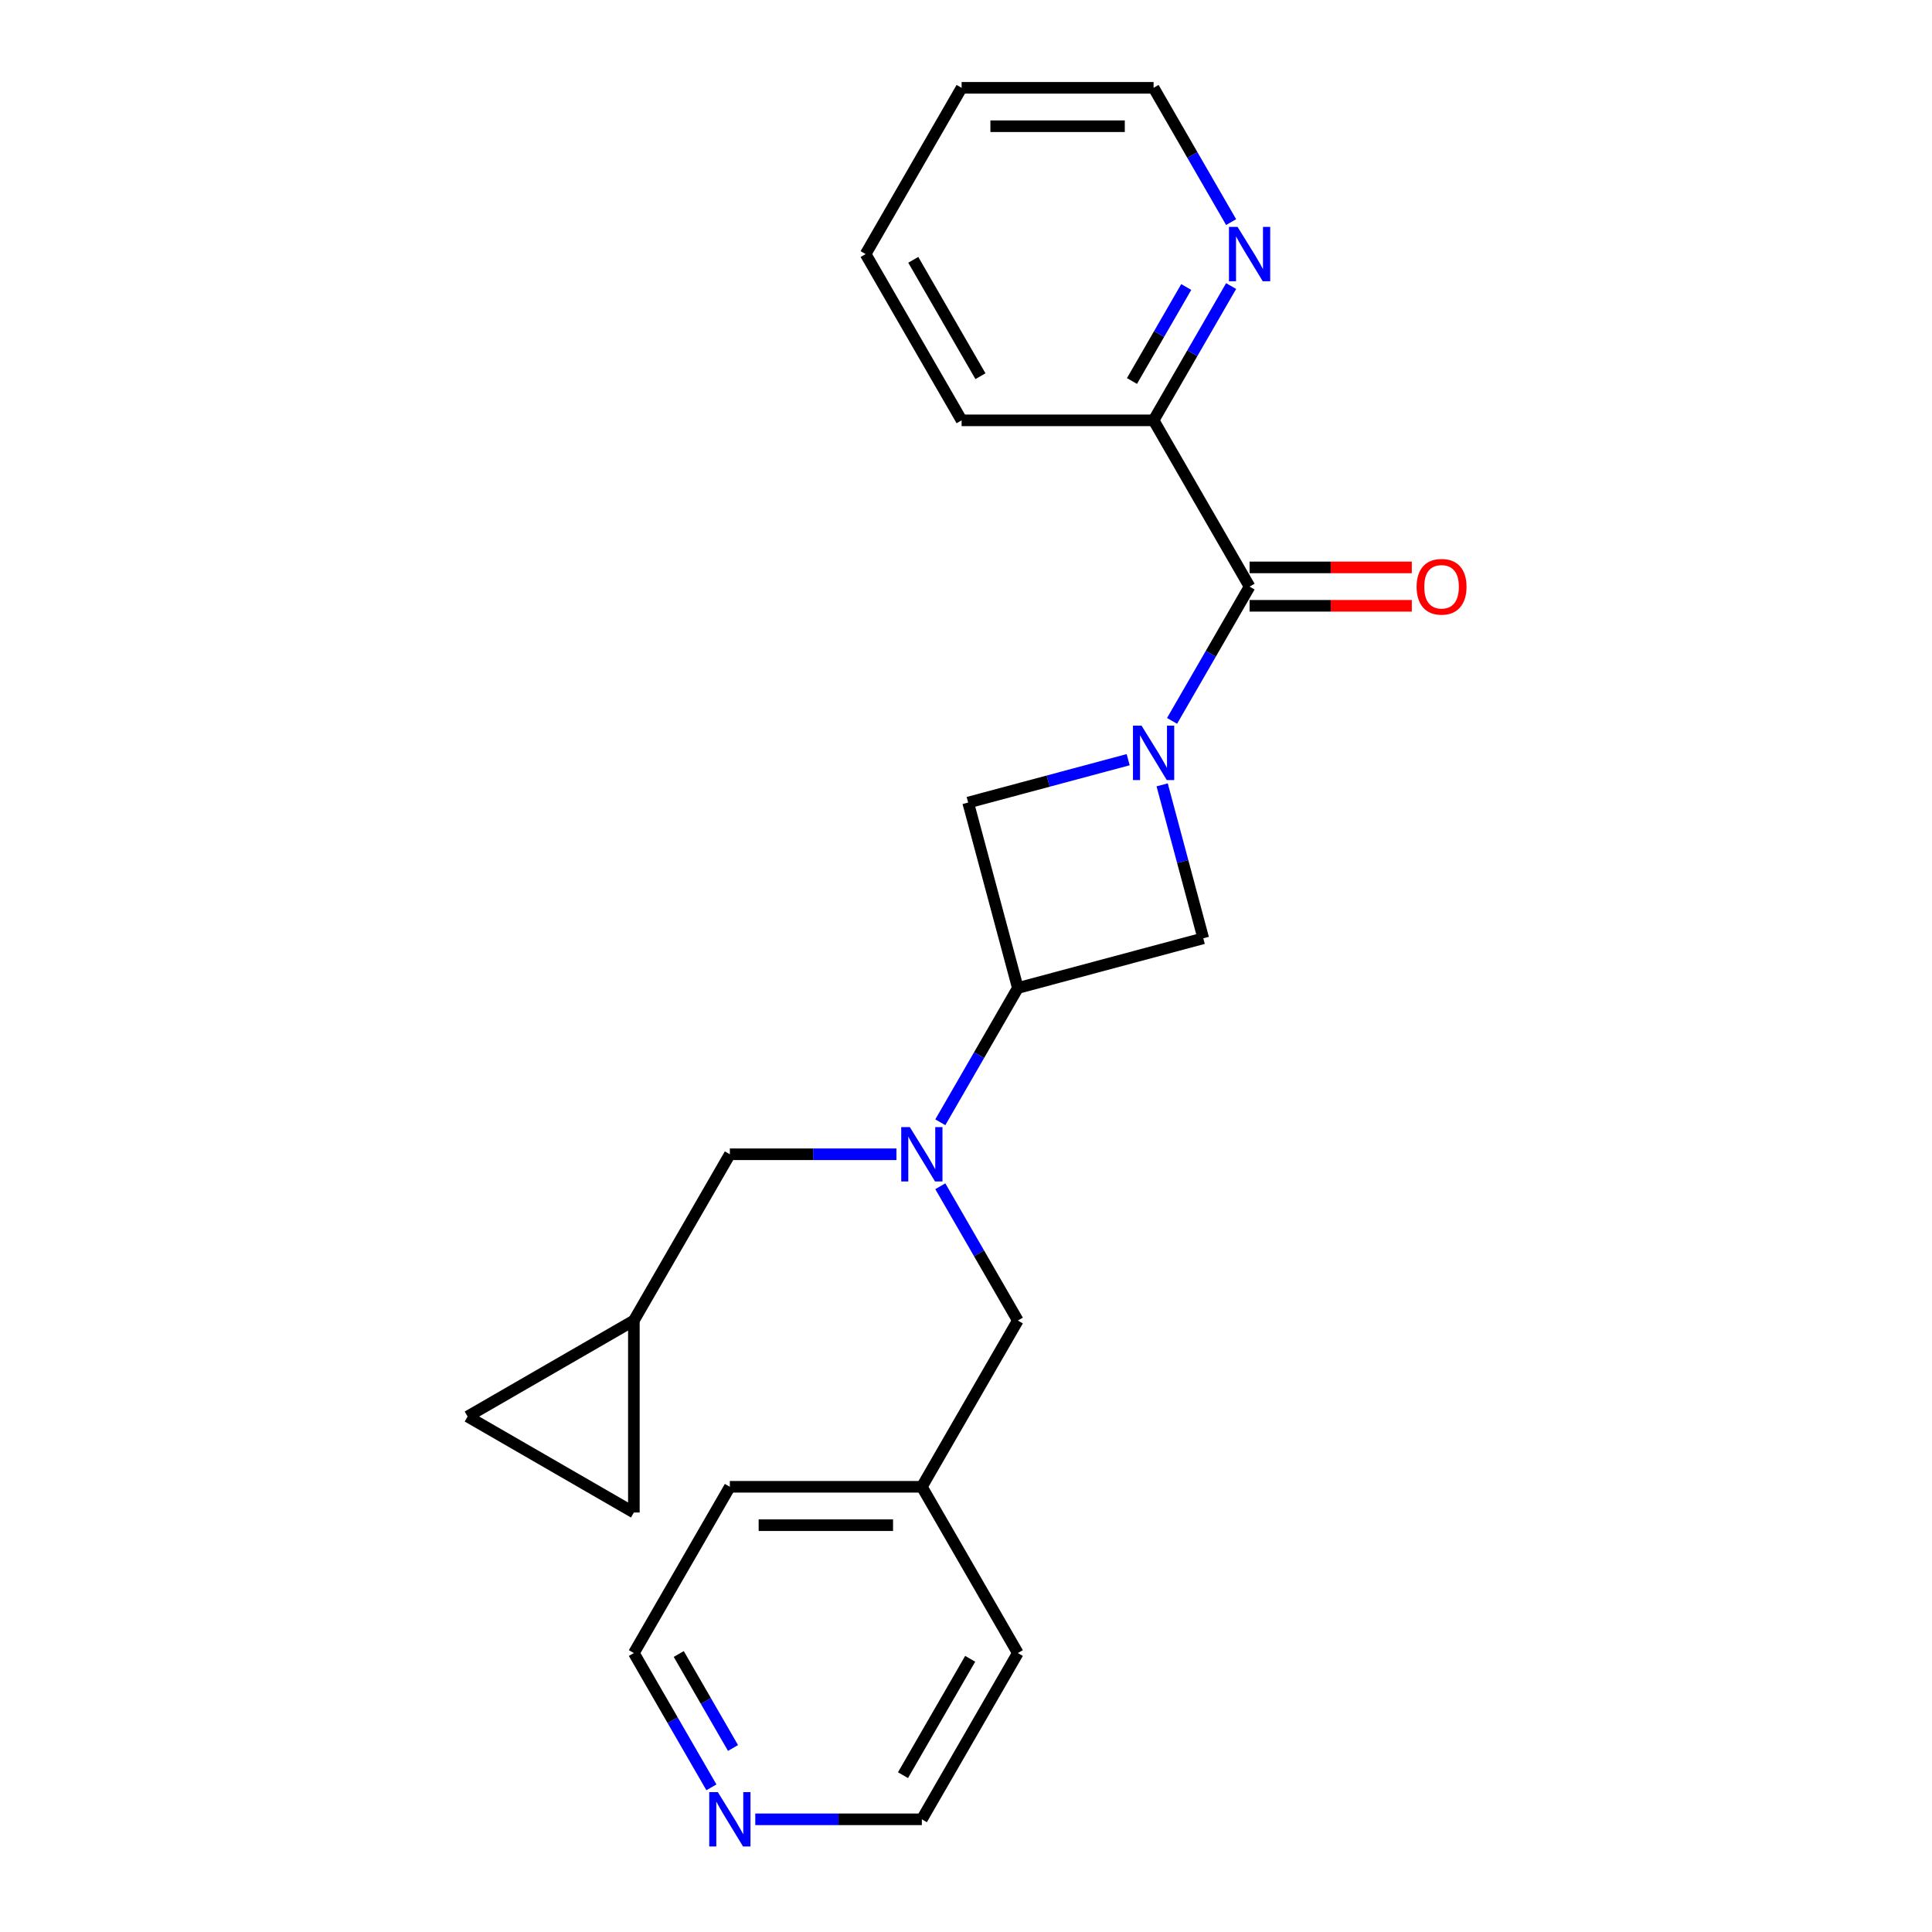 <?xml version='1.0' encoding='iso-8859-1'?>
<svg version='1.1' baseProfile='full'
              xmlns='http://www.w3.org/2000/svg'
                      xmlns:rdkit='http://www.rdkit.org/xml'
                      xmlns:xlink='http://www.w3.org/1999/xlink'
                  xml:space='preserve'
width='1000px' height='1000px' viewBox='0 0 1000 1000'>
<!-- END OF HEADER -->
<rect style='opacity:1.0;fill:#FFFFFF;stroke:none' width='1000' height='1000' x='0' y='0'> </rect>
<path class='bond-0' d='M 606.654,373.129 L 626.718,338.378' style='fill:none;fill-rule:evenodd;stroke:#0000FF;stroke-width:6px;stroke-linecap:butt;stroke-linejoin:miter;stroke-opacity:1' />
<path class='bond-0' d='M 626.718,338.378 L 646.782,303.627' style='fill:none;fill-rule:evenodd;stroke:#000000;stroke-width:6px;stroke-linecap:butt;stroke-linejoin:miter;stroke-opacity:1' />
<path class='bond-3' d='M 583.94,393.21 L 542.526,404.307' style='fill:none;fill-rule:evenodd;stroke:#0000FF;stroke-width:6px;stroke-linecap:butt;stroke-linejoin:miter;stroke-opacity:1' />
<path class='bond-3' d='M 542.526,404.307 L 501.112,415.403' style='fill:none;fill-rule:evenodd;stroke:#000000;stroke-width:6px;stroke-linecap:butt;stroke-linejoin:miter;stroke-opacity:1' />
<path class='bond-4' d='M 601.532,406.24 L 612.174,445.954' style='fill:none;fill-rule:evenodd;stroke:#0000FF;stroke-width:6px;stroke-linecap:butt;stroke-linejoin:miter;stroke-opacity:1' />
<path class='bond-4' d='M 612.174,445.954 L 622.815,485.669' style='fill:none;fill-rule:evenodd;stroke:#000000;stroke-width:6px;stroke-linecap:butt;stroke-linejoin:miter;stroke-opacity:1' />
<path class='bond-6' d='M 646.782,303.627 L 597.096,217.569' style='fill:none;fill-rule:evenodd;stroke:#000000;stroke-width:6px;stroke-linecap:butt;stroke-linejoin:miter;stroke-opacity:1' />
<path class='bond-12' d='M 646.782,313.564 L 688.766,313.564' style='fill:none;fill-rule:evenodd;stroke:#000000;stroke-width:6px;stroke-linecap:butt;stroke-linejoin:miter;stroke-opacity:1' />
<path class='bond-12' d='M 688.766,313.564 L 730.75,313.564' style='fill:none;fill-rule:evenodd;stroke:#FF0000;stroke-width:6px;stroke-linecap:butt;stroke-linejoin:miter;stroke-opacity:1' />
<path class='bond-12' d='M 646.782,293.69 L 688.766,293.69' style='fill:none;fill-rule:evenodd;stroke:#000000;stroke-width:6px;stroke-linecap:butt;stroke-linejoin:miter;stroke-opacity:1' />
<path class='bond-12' d='M 688.766,293.69 L 730.75,293.69' style='fill:none;fill-rule:evenodd;stroke:#FF0000;stroke-width:6px;stroke-linecap:butt;stroke-linejoin:miter;stroke-opacity:1' />
<path class='bond-1' d='M 526.831,511.388 L 622.815,485.669' style='fill:none;fill-rule:evenodd;stroke:#000000;stroke-width:6px;stroke-linecap:butt;stroke-linejoin:miter;stroke-opacity:1' />
<path class='bond-2' d='M 526.831,511.388 L 506.767,546.139' style='fill:none;fill-rule:evenodd;stroke:#000000;stroke-width:6px;stroke-linecap:butt;stroke-linejoin:miter;stroke-opacity:1' />
<path class='bond-2' d='M 506.767,546.139 L 486.703,580.89' style='fill:none;fill-rule:evenodd;stroke:#0000FF;stroke-width:6px;stroke-linecap:butt;stroke-linejoin:miter;stroke-opacity:1' />
<path class='bond-23' d='M 526.831,511.388 L 501.112,415.403' style='fill:none;fill-rule:evenodd;stroke:#000000;stroke-width:6px;stroke-linecap:butt;stroke-linejoin:miter;stroke-opacity:1' />
<path class='bond-7' d='M 463.989,597.445 L 420.882,597.445' style='fill:none;fill-rule:evenodd;stroke:#0000FF;stroke-width:6px;stroke-linecap:butt;stroke-linejoin:miter;stroke-opacity:1' />
<path class='bond-7' d='M 420.882,597.445 L 377.775,597.445' style='fill:none;fill-rule:evenodd;stroke:#000000;stroke-width:6px;stroke-linecap:butt;stroke-linejoin:miter;stroke-opacity:1' />
<path class='bond-10' d='M 486.703,614.001 L 506.767,648.752' style='fill:none;fill-rule:evenodd;stroke:#0000FF;stroke-width:6px;stroke-linecap:butt;stroke-linejoin:miter;stroke-opacity:1' />
<path class='bond-10' d='M 506.767,648.752 L 526.831,683.503' style='fill:none;fill-rule:evenodd;stroke:#000000;stroke-width:6px;stroke-linecap:butt;stroke-linejoin:miter;stroke-opacity:1' />
<path class='bond-5' d='M 328.089,683.503 L 377.775,597.445' style='fill:none;fill-rule:evenodd;stroke:#000000;stroke-width:6px;stroke-linecap:butt;stroke-linejoin:miter;stroke-opacity:1' />
<path class='bond-8' d='M 328.089,683.503 L 328.089,782.873' style='fill:none;fill-rule:evenodd;stroke:#000000;stroke-width:6px;stroke-linecap:butt;stroke-linejoin:miter;stroke-opacity:1' />
<path class='bond-9' d='M 328.089,683.503 L 242.032,733.188' style='fill:none;fill-rule:evenodd;stroke:#000000;stroke-width:6px;stroke-linecap:butt;stroke-linejoin:miter;stroke-opacity:1' />
<path class='bond-11' d='M 597.096,217.569 L 617.16,182.818' style='fill:none;fill-rule:evenodd;stroke:#000000;stroke-width:6px;stroke-linecap:butt;stroke-linejoin:miter;stroke-opacity:1' />
<path class='bond-11' d='M 617.16,182.818 L 637.223,148.067' style='fill:none;fill-rule:evenodd;stroke:#0000FF;stroke-width:6px;stroke-linecap:butt;stroke-linejoin:miter;stroke-opacity:1' />
<path class='bond-11' d='M 585.904,197.207 L 599.948,172.881' style='fill:none;fill-rule:evenodd;stroke:#000000;stroke-width:6px;stroke-linecap:butt;stroke-linejoin:miter;stroke-opacity:1' />
<path class='bond-11' d='M 599.948,172.881 L 613.993,148.555' style='fill:none;fill-rule:evenodd;stroke:#0000FF;stroke-width:6px;stroke-linecap:butt;stroke-linejoin:miter;stroke-opacity:1' />
<path class='bond-18' d='M 597.096,217.569 L 497.726,217.569' style='fill:none;fill-rule:evenodd;stroke:#000000;stroke-width:6px;stroke-linecap:butt;stroke-linejoin:miter;stroke-opacity:1' />
<path class='bond-25' d='M 328.089,782.873 L 242.032,733.188' style='fill:none;fill-rule:evenodd;stroke:#000000;stroke-width:6px;stroke-linecap:butt;stroke-linejoin:miter;stroke-opacity:1' />
<path class='bond-14' d='M 526.831,683.503 L 477.145,769.56' style='fill:none;fill-rule:evenodd;stroke:#000000;stroke-width:6px;stroke-linecap:butt;stroke-linejoin:miter;stroke-opacity:1' />
<path class='bond-15' d='M 637.223,114.957 L 617.16,80.206' style='fill:none;fill-rule:evenodd;stroke:#0000FF;stroke-width:6px;stroke-linecap:butt;stroke-linejoin:miter;stroke-opacity:1' />
<path class='bond-15' d='M 617.16,80.206 L 597.096,45.455' style='fill:none;fill-rule:evenodd;stroke:#000000;stroke-width:6px;stroke-linecap:butt;stroke-linejoin:miter;stroke-opacity:1' />
<path class='bond-13' d='M 368.217,925.12 L 348.153,890.369' style='fill:none;fill-rule:evenodd;stroke:#0000FF;stroke-width:6px;stroke-linecap:butt;stroke-linejoin:miter;stroke-opacity:1' />
<path class='bond-13' d='M 348.153,890.369 L 328.089,855.618' style='fill:none;fill-rule:evenodd;stroke:#000000;stroke-width:6px;stroke-linecap:butt;stroke-linejoin:miter;stroke-opacity:1' />
<path class='bond-13' d='M 379.409,904.758 L 365.365,880.432' style='fill:none;fill-rule:evenodd;stroke:#0000FF;stroke-width:6px;stroke-linecap:butt;stroke-linejoin:miter;stroke-opacity:1' />
<path class='bond-13' d='M 365.365,880.432 L 351.32,856.106' style='fill:none;fill-rule:evenodd;stroke:#000000;stroke-width:6px;stroke-linecap:butt;stroke-linejoin:miter;stroke-opacity:1' />
<path class='bond-26' d='M 390.931,941.675 L 434.038,941.675' style='fill:none;fill-rule:evenodd;stroke:#0000FF;stroke-width:6px;stroke-linecap:butt;stroke-linejoin:miter;stroke-opacity:1' />
<path class='bond-26' d='M 434.038,941.675 L 477.145,941.675' style='fill:none;fill-rule:evenodd;stroke:#000000;stroke-width:6px;stroke-linecap:butt;stroke-linejoin:miter;stroke-opacity:1' />
<path class='bond-19' d='M 477.145,769.56 L 526.831,855.618' style='fill:none;fill-rule:evenodd;stroke:#000000;stroke-width:6px;stroke-linecap:butt;stroke-linejoin:miter;stroke-opacity:1' />
<path class='bond-20' d='M 477.145,769.56 L 377.775,769.56' style='fill:none;fill-rule:evenodd;stroke:#000000;stroke-width:6px;stroke-linecap:butt;stroke-linejoin:miter;stroke-opacity:1' />
<path class='bond-20' d='M 462.24,789.434 L 392.68,789.434' style='fill:none;fill-rule:evenodd;stroke:#000000;stroke-width:6px;stroke-linecap:butt;stroke-linejoin:miter;stroke-opacity:1' />
<path class='bond-24' d='M 597.096,45.455 L 497.726,45.455' style='fill:none;fill-rule:evenodd;stroke:#000000;stroke-width:6px;stroke-linecap:butt;stroke-linejoin:miter;stroke-opacity:1' />
<path class='bond-24' d='M 582.191,65.329 L 512.631,65.329' style='fill:none;fill-rule:evenodd;stroke:#000000;stroke-width:6px;stroke-linecap:butt;stroke-linejoin:miter;stroke-opacity:1' />
<path class='bond-16' d='M 328.089,855.618 L 377.775,769.56' style='fill:none;fill-rule:evenodd;stroke:#000000;stroke-width:6px;stroke-linecap:butt;stroke-linejoin:miter;stroke-opacity:1' />
<path class='bond-17' d='M 477.145,941.675 L 526.831,855.618' style='fill:none;fill-rule:evenodd;stroke:#000000;stroke-width:6px;stroke-linecap:butt;stroke-linejoin:miter;stroke-opacity:1' />
<path class='bond-17' d='M 467.387,918.83 L 502.166,858.589' style='fill:none;fill-rule:evenodd;stroke:#000000;stroke-width:6px;stroke-linecap:butt;stroke-linejoin:miter;stroke-opacity:1' />
<path class='bond-22' d='M 497.726,217.569 L 448.04,131.512' style='fill:none;fill-rule:evenodd;stroke:#000000;stroke-width:6px;stroke-linecap:butt;stroke-linejoin:miter;stroke-opacity:1' />
<path class='bond-22' d='M 507.484,194.724 L 472.705,134.484' style='fill:none;fill-rule:evenodd;stroke:#000000;stroke-width:6px;stroke-linecap:butt;stroke-linejoin:miter;stroke-opacity:1' />
<path class='bond-21' d='M 497.726,45.455 L 448.04,131.512' style='fill:none;fill-rule:evenodd;stroke:#000000;stroke-width:6px;stroke-linecap:butt;stroke-linejoin:miter;stroke-opacity:1' />
<path  class='atom-0' d='M 590.876 375.613
L 600.097 390.519
Q 601.011 391.99, 602.482 394.653
Q 603.953 397.316, 604.032 397.475
L 604.032 375.613
L 607.769 375.613
L 607.769 403.755
L 603.913 403.755
L 594.016 387.458
Q 592.863 385.551, 591.631 383.364
Q 590.438 381.178, 590.081 380.503
L 590.081 403.755
L 586.424 403.755
L 586.424 375.613
L 590.876 375.613
' fill='#0000FF'/>
<path  class='atom-3' d='M 470.925 583.375
L 480.146 598.28
Q 481.061 599.751, 482.531 602.414
Q 484.002 605.077, 484.081 605.236
L 484.081 583.375
L 487.818 583.375
L 487.818 611.516
L 483.962 611.516
L 474.065 595.22
Q 472.912 593.312, 471.68 591.125
Q 470.488 588.939, 470.13 588.264
L 470.13 611.516
L 466.473 611.516
L 466.473 583.375
L 470.925 583.375
' fill='#0000FF'/>
<path  class='atom-12' d='M 640.561 117.441
L 649.783 132.347
Q 650.697 133.817, 652.167 136.481
Q 653.638 139.144, 653.718 139.303
L 653.718 117.441
L 657.454 117.441
L 657.454 145.583
L 653.598 145.583
L 643.701 129.286
Q 642.548 127.378, 641.316 125.192
Q 640.124 123.006, 639.766 122.33
L 639.766 145.583
L 636.109 145.583
L 636.109 117.441
L 640.561 117.441
' fill='#0000FF'/>
<path  class='atom-13' d='M 733.234 303.706
Q 733.234 296.949, 736.573 293.173
Q 739.912 289.397, 746.152 289.397
Q 752.393 289.397, 755.731 293.173
Q 759.07 296.949, 759.07 303.706
Q 759.07 310.543, 755.692 314.438
Q 752.313 318.294, 746.152 318.294
Q 739.951 318.294, 736.573 314.438
Q 733.234 310.583, 733.234 303.706
M 746.152 315.114
Q 750.445 315.114, 752.75 312.252
Q 755.096 309.351, 755.096 303.706
Q 755.096 298.181, 752.75 295.399
Q 750.445 292.577, 746.152 292.577
Q 741.859 292.577, 739.514 295.359
Q 737.209 298.142, 737.209 303.706
Q 737.209 309.39, 739.514 312.252
Q 741.859 315.114, 746.152 315.114
' fill='#FF0000'/>
<path  class='atom-14' d='M 371.554 927.604
L 380.776 942.51
Q 381.69 943.981, 383.161 946.644
Q 384.631 949.307, 384.711 949.466
L 384.711 927.604
L 388.447 927.604
L 388.447 955.746
L 384.592 955.746
L 374.694 939.449
Q 373.542 937.541, 372.309 935.355
Q 371.117 933.169, 370.759 932.493
L 370.759 955.746
L 367.102 955.746
L 367.102 927.604
L 371.554 927.604
' fill='#0000FF'/>
</svg>
